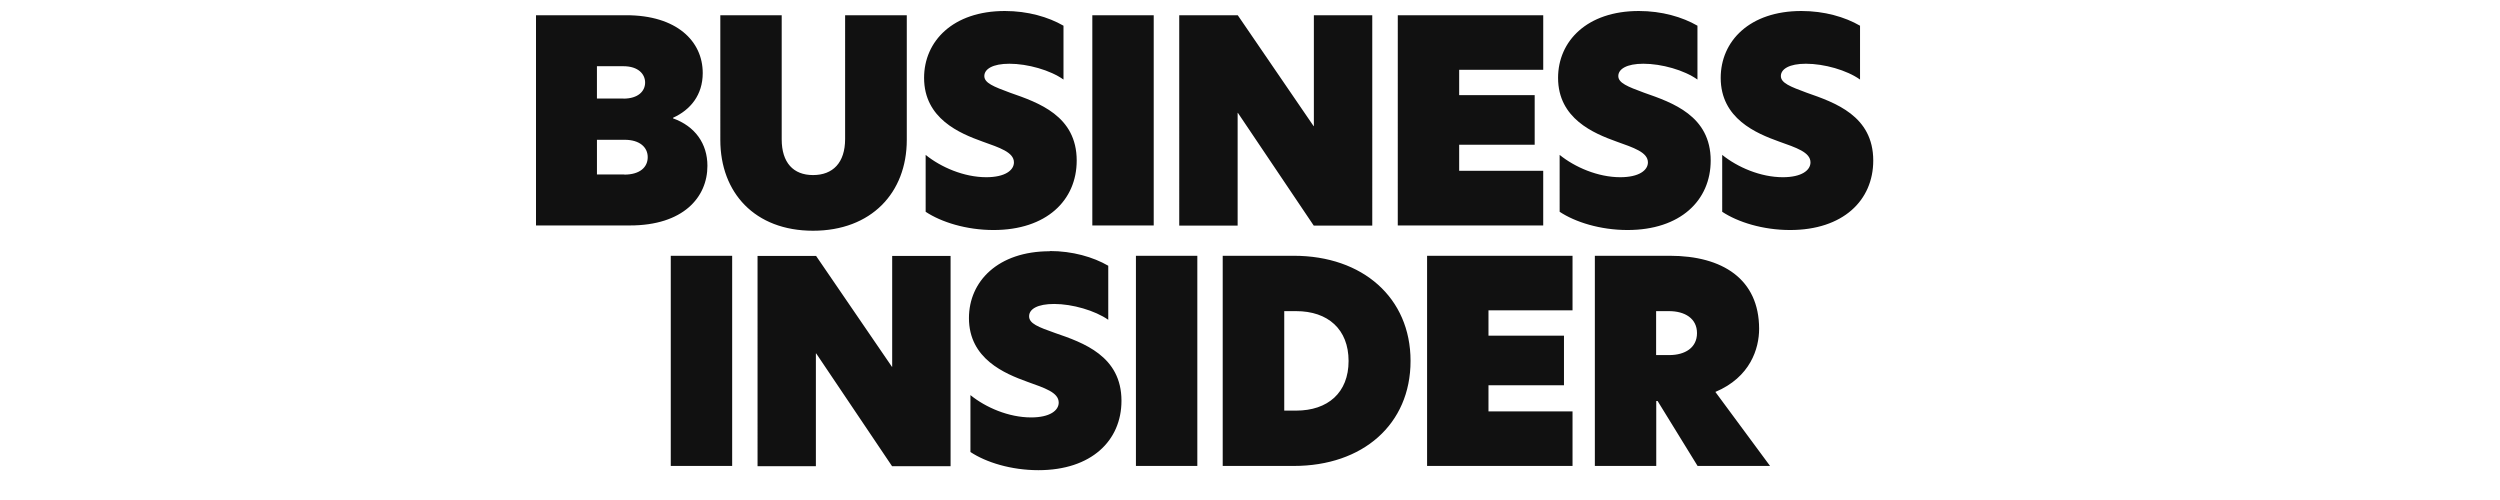 <svg xmlns="http://www.w3.org/2000/svg" width="200" height="40" viewBox="0 0 150 30"><defs><clipPath id="a"><path d="M32 .648h80.922V28.23H32Zm0 0"></path></clipPath></defs><g clip-path="url(#a)"><path d="M32.16.914h5.418c3.016 0 4.586 1.547 4.586 3.469 0 1.316-.738 2.21-1.781 2.683v.036c1.324.472 2.062 1.52 2.062 2.847 0 1.903-1.468 3.578-4.648 3.578H32.16Zm5.242 5.004c.895 0 1.305-.453 1.305-.965 0-.508-.41-.98-1.305-.98h-1.586V5.91h1.586Zm.055 4.559c.95 0 1.406-.454 1.406-1.047 0-.59-.476-1.043-1.386-1.043h-1.66v2.082h1.64Zm5.762-2.082V.915h3.683v7.444c0 1.399.696 2.145 1.88 2.145 1.187 0 1.925-.734 1.925-2.164V.914h3.7v7.48c0 3.176-2.134 5.45-5.626 5.45-3.492 0-5.562-2.281-5.562-5.45Zm20.59-6.864v3.242c-.793-.566-2.153-.949-3.246-.949-1.004 0-1.504.32-1.504.739 0 .417.562.636 1.546 1 1.7.593 3.997 1.382 3.997 4.07 0 2.39-1.817 4.168-4.989 4.168-1.64 0-3.144-.477-4.074-1.094V9.293c.91.738 2.297 1.34 3.637 1.34 1.129 0 1.66-.418 1.66-.89 0-.61-.867-.884-1.887-1.25-1.36-.49-3.504-1.372-3.504-3.821C55.445 2.469 57.18.66 60.29.66c1.375 0 2.606.356 3.52.883Zm1.73-.617h3.684v12.613h-3.684Zm16.797 12.621h-3.512l-4.55-6.762h-.016v6.762h-3.504V.915h3.512l4.55 6.651h.016V.914h3.504ZM83.867.915h8.727V4.19H87.55v1.52h4.531v2.973h-4.531v1.566h5.043v3.277h-8.727Zm17.98.616v3.242c-.792-.566-2.152-.949-3.245-.949-1.004 0-1.504.32-1.504.739 0 .417.562.636 1.547 1 1.699.593 3.996 1.382 3.996 4.07 0 2.39-1.817 4.168-4.989 4.168-1.64 0-3.144-.477-4.074-1.094V9.293c.91.738 2.297 1.34 3.637 1.34 1.129 0 1.66-.418 1.66-.89 0-.61-.867-.884-1.887-1.25-1.36-.49-3.504-1.372-3.504-3.821 0-2.203 1.735-4.012 4.844-4.012 1.375 0 2.606.356 3.52.883Zm9.755 0v3.242c-.793-.566-2.153-.949-3.247-.949-1.003 0-1.503.32-1.503.739 0 .417.566.636 1.55 1 1.696.593 3.993 1.382 3.993 4.07 0 2.39-1.813 4.168-4.989 4.168-1.64 0-3.144-.477-4.074-1.094V9.293c.914.738 2.297 1.34 3.637 1.34 1.133 0 1.66-.418 1.66-.89 0-.61-.863-.884-1.887-1.25-1.36-.49-3.5-1.372-3.5-3.821 0-2.203 1.73-4.012 4.84-4.012 1.379 0 2.61.356 3.52.883ZM40.246 27.957h3.684v-12.61h-3.684Zm16.797-12.602h-3.512v6.653h-.015l-4.551-6.653h-3.512V27.97h3.5v-6.762h.02l4.55 6.762h3.512V15.355Zm5.945-.28c-3.11 0-4.851 1.808-4.851 4.01 0 2.45 2.152 3.333 3.5 3.821 1.039.375 1.886.637 1.886 1.25 0 .473-.527.89-1.656.89-1.344 0-2.719-.593-3.64-1.339v3.414c.93.617 2.433 1.09 4.078 1.09 3.18 0 4.984-1.773 4.984-4.164 0-2.688-2.297-3.488-3.992-4.07-1.004-.356-1.55-.563-1.55-1 0-.438.51-.739 1.503-.739 1.094 0 2.453.395 3.246.95v-3.243c-.91-.527-2.152-.883-3.508-.883Zm5.168 12.882h3.684v-12.61h-3.684Zm8.899-3.32h.71c1.907 0 3.15-1.075 3.15-2.977s-1.235-2.992-3.15-2.992h-.71Zm7.578-2.977c0 3.805-2.871 6.297-7.004 6.297h-4.266v-12.61h4.266c4.133 0 7.004 2.52 7.004 6.305Zm.992 6.297h8.727v-3.273h-5.043v-1.567h4.53v-2.976h-4.53v-1.52h5.043v-3.273h-8.727Zm14.535-6.652c.93 0 1.66-.434 1.66-1.317s-.73-1.32-1.68-1.32h-.773v2.637Zm6.035 6.652h-4.34l-2.398-3.895h-.082v3.895h-3.684v-12.61h4.496c3.165 0 5.36 1.4 5.36 4.383 0 1.184-.527 2.903-2.625 3.786l3.281 4.441Zm0 0" style="stroke:none;fill-rule:evenodd;fill:#111;fill-opacity:1"></path></g></svg>
